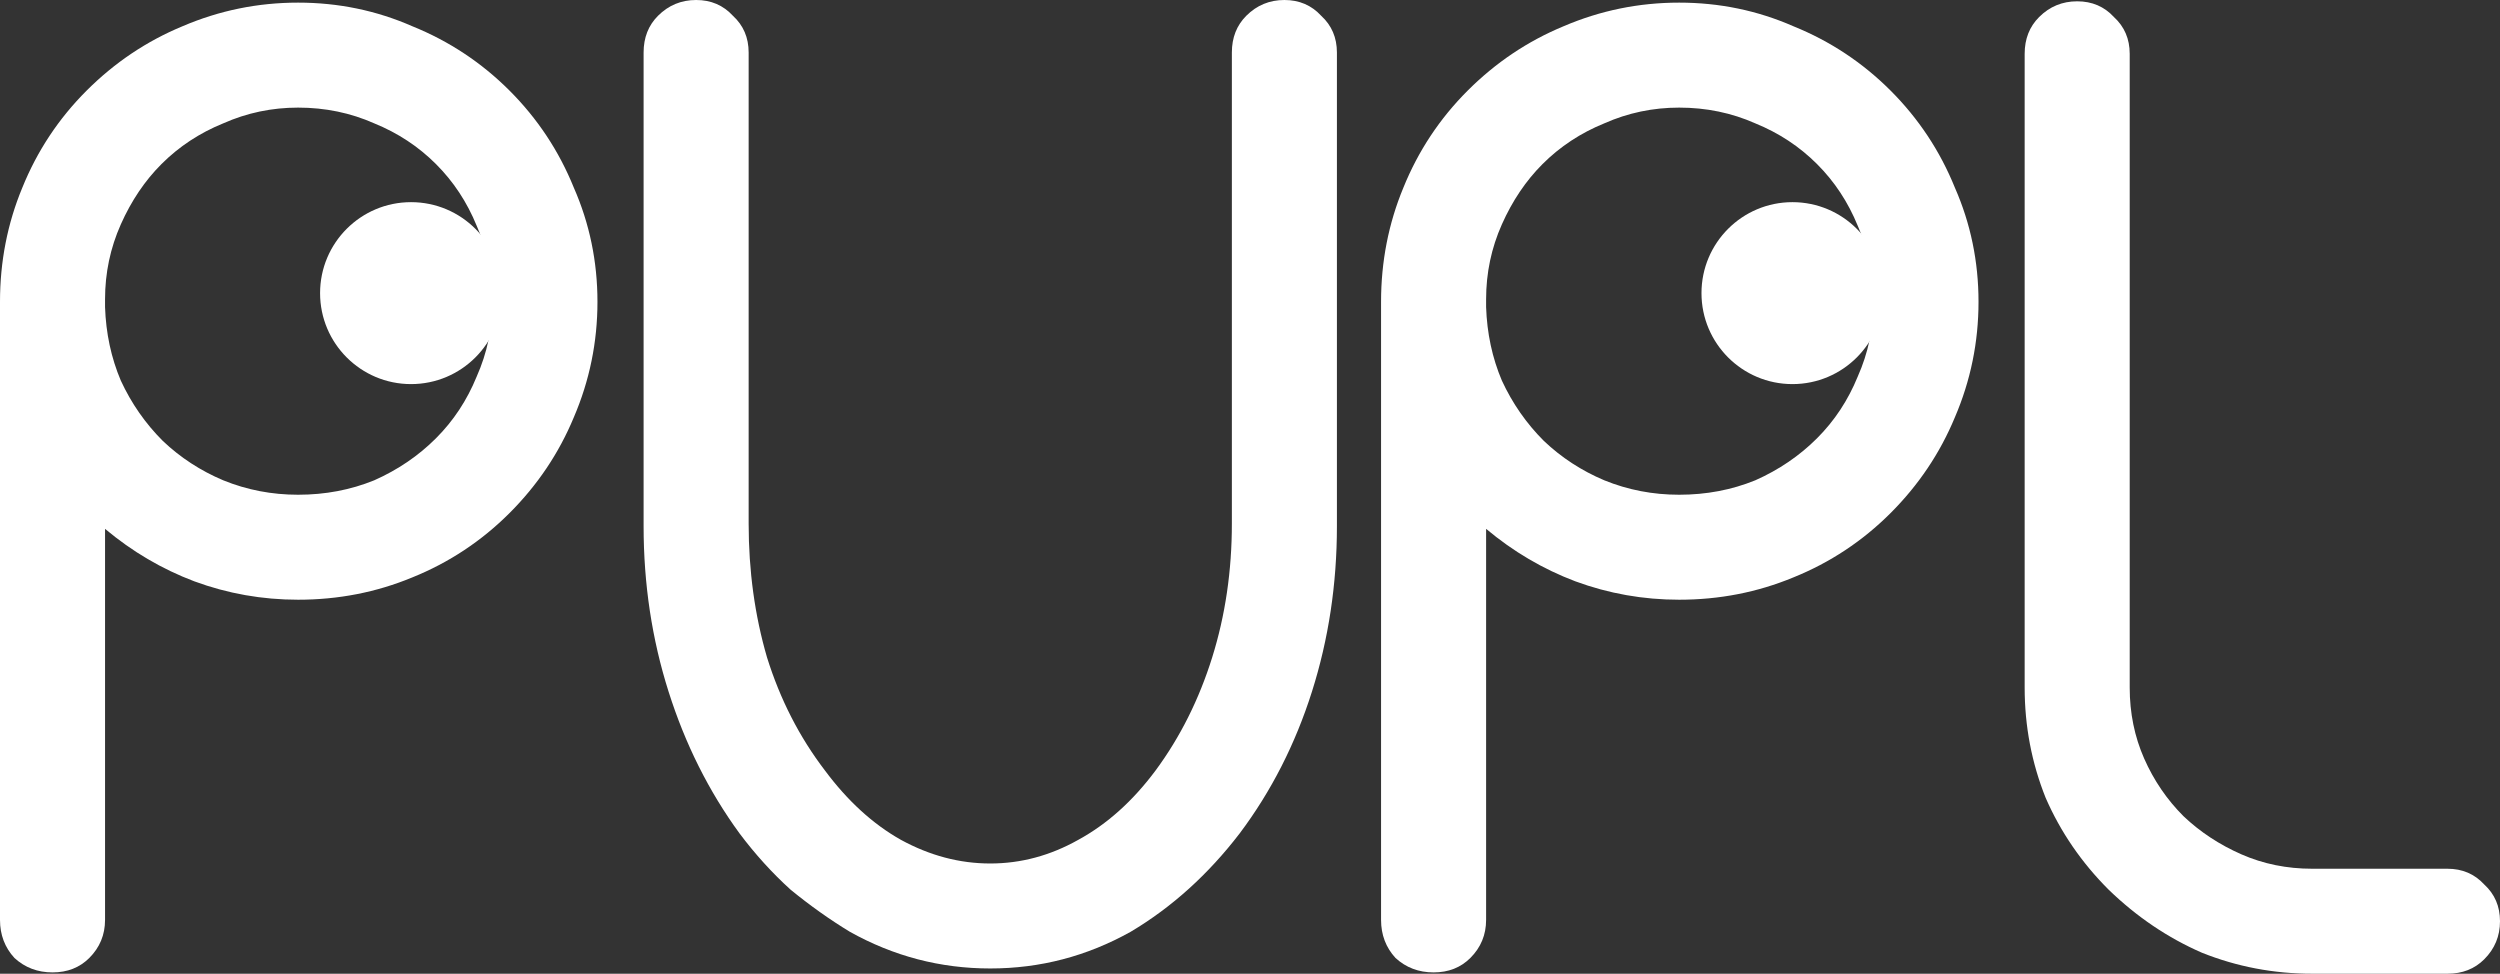 <svg width="742" height="289" viewBox="0 0 742 289" fill="none" xmlns="http://www.w3.org/2000/svg">
<rect x="0" y="0" width="742" height="289" fill="#333333" stroke="none"/>
<path d="M15.589 288.61C11.172 288.61 7.405 287.182 4.287 284.326C1.429 281.21 0 277.445 0 273.031V89.582C0 77.638 2.208 66.343 6.625 55.697C11.042 44.791 17.408 35.184 25.722 26.875C34.036 18.566 43.52 12.204 54.172 7.79C65.084 3.116 76.516 0.779 88.468 0.779C100.42 0.779 111.722 3.116 122.374 7.79C133.287 12.204 142.9 18.566 151.214 26.875C159.528 35.184 165.894 44.791 170.311 55.697C174.987 66.343 177.326 77.638 177.326 89.582C177.326 101.527 174.987 112.951 170.311 123.857C165.894 134.503 159.528 143.981 151.214 152.29C142.9 160.599 133.287 166.96 122.374 171.375C111.722 175.789 100.42 177.996 88.468 177.996C77.815 177.996 67.553 176.178 57.68 172.543C48.066 168.908 39.233 163.715 31.178 156.964V273.031C31.178 277.445 29.619 281.21 26.501 284.326C23.643 287.182 20.006 288.61 15.589 288.61ZM31.178 91.14C31.438 98.93 32.997 106.2 35.855 112.951C38.973 119.703 43.13 125.675 48.326 130.868C53.523 135.801 59.498 139.696 66.254 142.553C73.269 145.409 80.673 146.837 88.468 146.837C96.522 146.837 104.057 145.409 111.072 142.553C118.087 139.437 124.193 135.282 129.389 130.089C134.586 124.896 138.613 118.794 141.471 111.783C144.589 104.772 146.147 97.372 146.147 89.582C146.147 81.533 144.589 74.003 141.471 66.992C138.613 59.981 134.586 53.879 129.389 48.686C124.193 43.493 118.087 39.468 111.072 36.612C104.057 33.496 96.522 31.938 88.468 31.938C80.673 31.938 73.269 33.496 66.254 36.612C59.239 39.468 53.133 43.493 47.936 48.686C43 53.62 38.973 59.592 35.855 66.602C32.737 73.613 31.178 81.013 31.178 88.803V91.14Z" fill="white"/>
<path d="M293.909 287.442C279.099 287.442 265.199 283.807 252.208 276.536C246.232 272.901 240.386 268.747 234.67 264.073C229.214 259.139 224.148 253.557 219.471 247.325C210.377 234.861 203.362 220.84 198.426 205.26C193.489 189.681 191.021 173.322 191.021 156.185V15.579C191.021 11.165 192.45 7.53 195.308 4.674C198.426 1.558 202.193 0 206.61 0C211.027 0 214.664 1.558 217.522 4.674C220.64 7.53 222.199 11.165 222.199 15.579V155.406C222.199 169.427 224.018 182.67 227.655 195.133C231.552 207.597 237.268 218.762 244.803 228.629C251.558 237.717 259.093 244.598 267.407 249.272C275.981 253.946 284.815 256.283 293.909 256.283C303.002 256.283 311.706 253.946 320.02 249.272C328.594 244.598 336.259 237.717 343.014 228.629C350.289 218.762 355.875 207.597 359.773 195.133C363.67 182.67 365.618 169.427 365.618 155.406V15.579C365.618 11.165 367.047 7.53 369.905 4.674C373.023 1.558 376.791 0 381.207 0C385.624 0 389.262 1.558 392.12 4.674C395.238 7.53 396.797 11.165 396.797 15.579V156.185C396.797 173.322 394.328 189.681 389.392 205.26C384.455 220.84 377.31 234.861 367.957 247.325C358.603 259.529 347.821 269.266 335.609 276.536C322.619 283.807 308.718 287.442 293.909 287.442Z" fill="white"/>
<path d="M425.487 288.61C421.07 288.61 417.303 287.182 414.185 284.326C411.327 281.21 409.898 277.445 409.898 273.031V89.582C409.898 77.638 412.106 66.343 416.523 55.697C420.94 44.791 427.306 35.184 435.62 26.875C443.934 18.566 453.418 12.204 464.07 7.79C474.982 3.116 486.414 0.779 498.366 0.779C510.318 0.779 521.62 3.116 532.272 7.79C543.185 12.204 552.798 18.566 561.112 26.875C569.426 35.184 575.792 44.791 580.209 55.697C584.885 66.343 587.224 77.638 587.224 89.582C587.224 101.527 584.885 112.951 580.209 123.857C575.792 134.503 569.426 143.981 561.112 152.29C552.798 160.599 543.185 166.96 532.272 171.375C521.62 175.789 510.318 177.996 498.366 177.996C487.713 177.996 477.451 176.178 467.578 172.543C457.964 168.908 449.131 163.715 441.076 156.964V273.031C441.076 277.445 439.517 281.21 436.399 284.326C433.541 287.182 429.904 288.61 425.487 288.61ZM441.076 91.14C441.336 98.93 442.895 106.2 445.753 112.951C448.871 119.703 453.028 125.675 458.224 130.868C463.421 135.801 469.396 139.696 476.152 142.553C483.167 145.409 490.571 146.837 498.366 146.837C506.42 146.837 513.955 145.409 520.97 142.553C527.985 139.437 534.091 135.282 539.287 130.089C544.484 124.896 548.511 118.794 551.369 111.783C554.487 104.772 556.046 97.372 556.046 89.582C556.046 81.533 554.487 74.003 551.369 66.992C548.511 59.981 544.484 53.879 539.287 48.686C534.091 43.493 527.985 39.468 520.97 36.612C513.955 33.496 506.42 31.938 498.366 31.938C490.571 31.938 483.167 33.496 476.152 36.612C469.136 39.468 463.031 43.493 457.834 48.686C452.898 53.62 448.871 59.592 445.753 66.602C442.635 73.613 441.076 81.013 441.076 88.803V91.14Z" fill="white"/>
<path d="M726.411 289H686.269C674.837 289 663.925 286.923 653.532 282.768C643.399 278.354 634.176 272.122 625.861 264.073C617.807 256.023 611.571 246.935 607.155 236.809C602.997 226.422 600.919 215.517 600.919 204.092V15.969C600.919 11.555 602.348 7.92 605.206 5.063C608.324 1.947 612.091 0.389 616.508 0.389C620.925 0.389 624.562 1.947 627.42 5.063C630.538 7.92 632.097 11.555 632.097 15.969V204.092C632.097 211.622 633.526 218.633 636.384 225.124C639.242 231.615 643.139 237.328 648.076 242.261C653.012 246.935 658.728 250.7 665.224 253.557C671.719 256.413 678.734 257.841 686.269 257.841H726.411C730.828 257.841 734.465 259.399 737.323 262.515C740.441 265.371 742 269.006 742 273.42C742 277.835 740.441 281.6 737.323 284.716C734.465 287.572 730.828 289 726.411 289Z" fill="white"/>
<circle cx="122" cy="87" r="27" fill="white"/>
<circle cx="532" cy="87" r="27" fill="white"/>
</svg>
